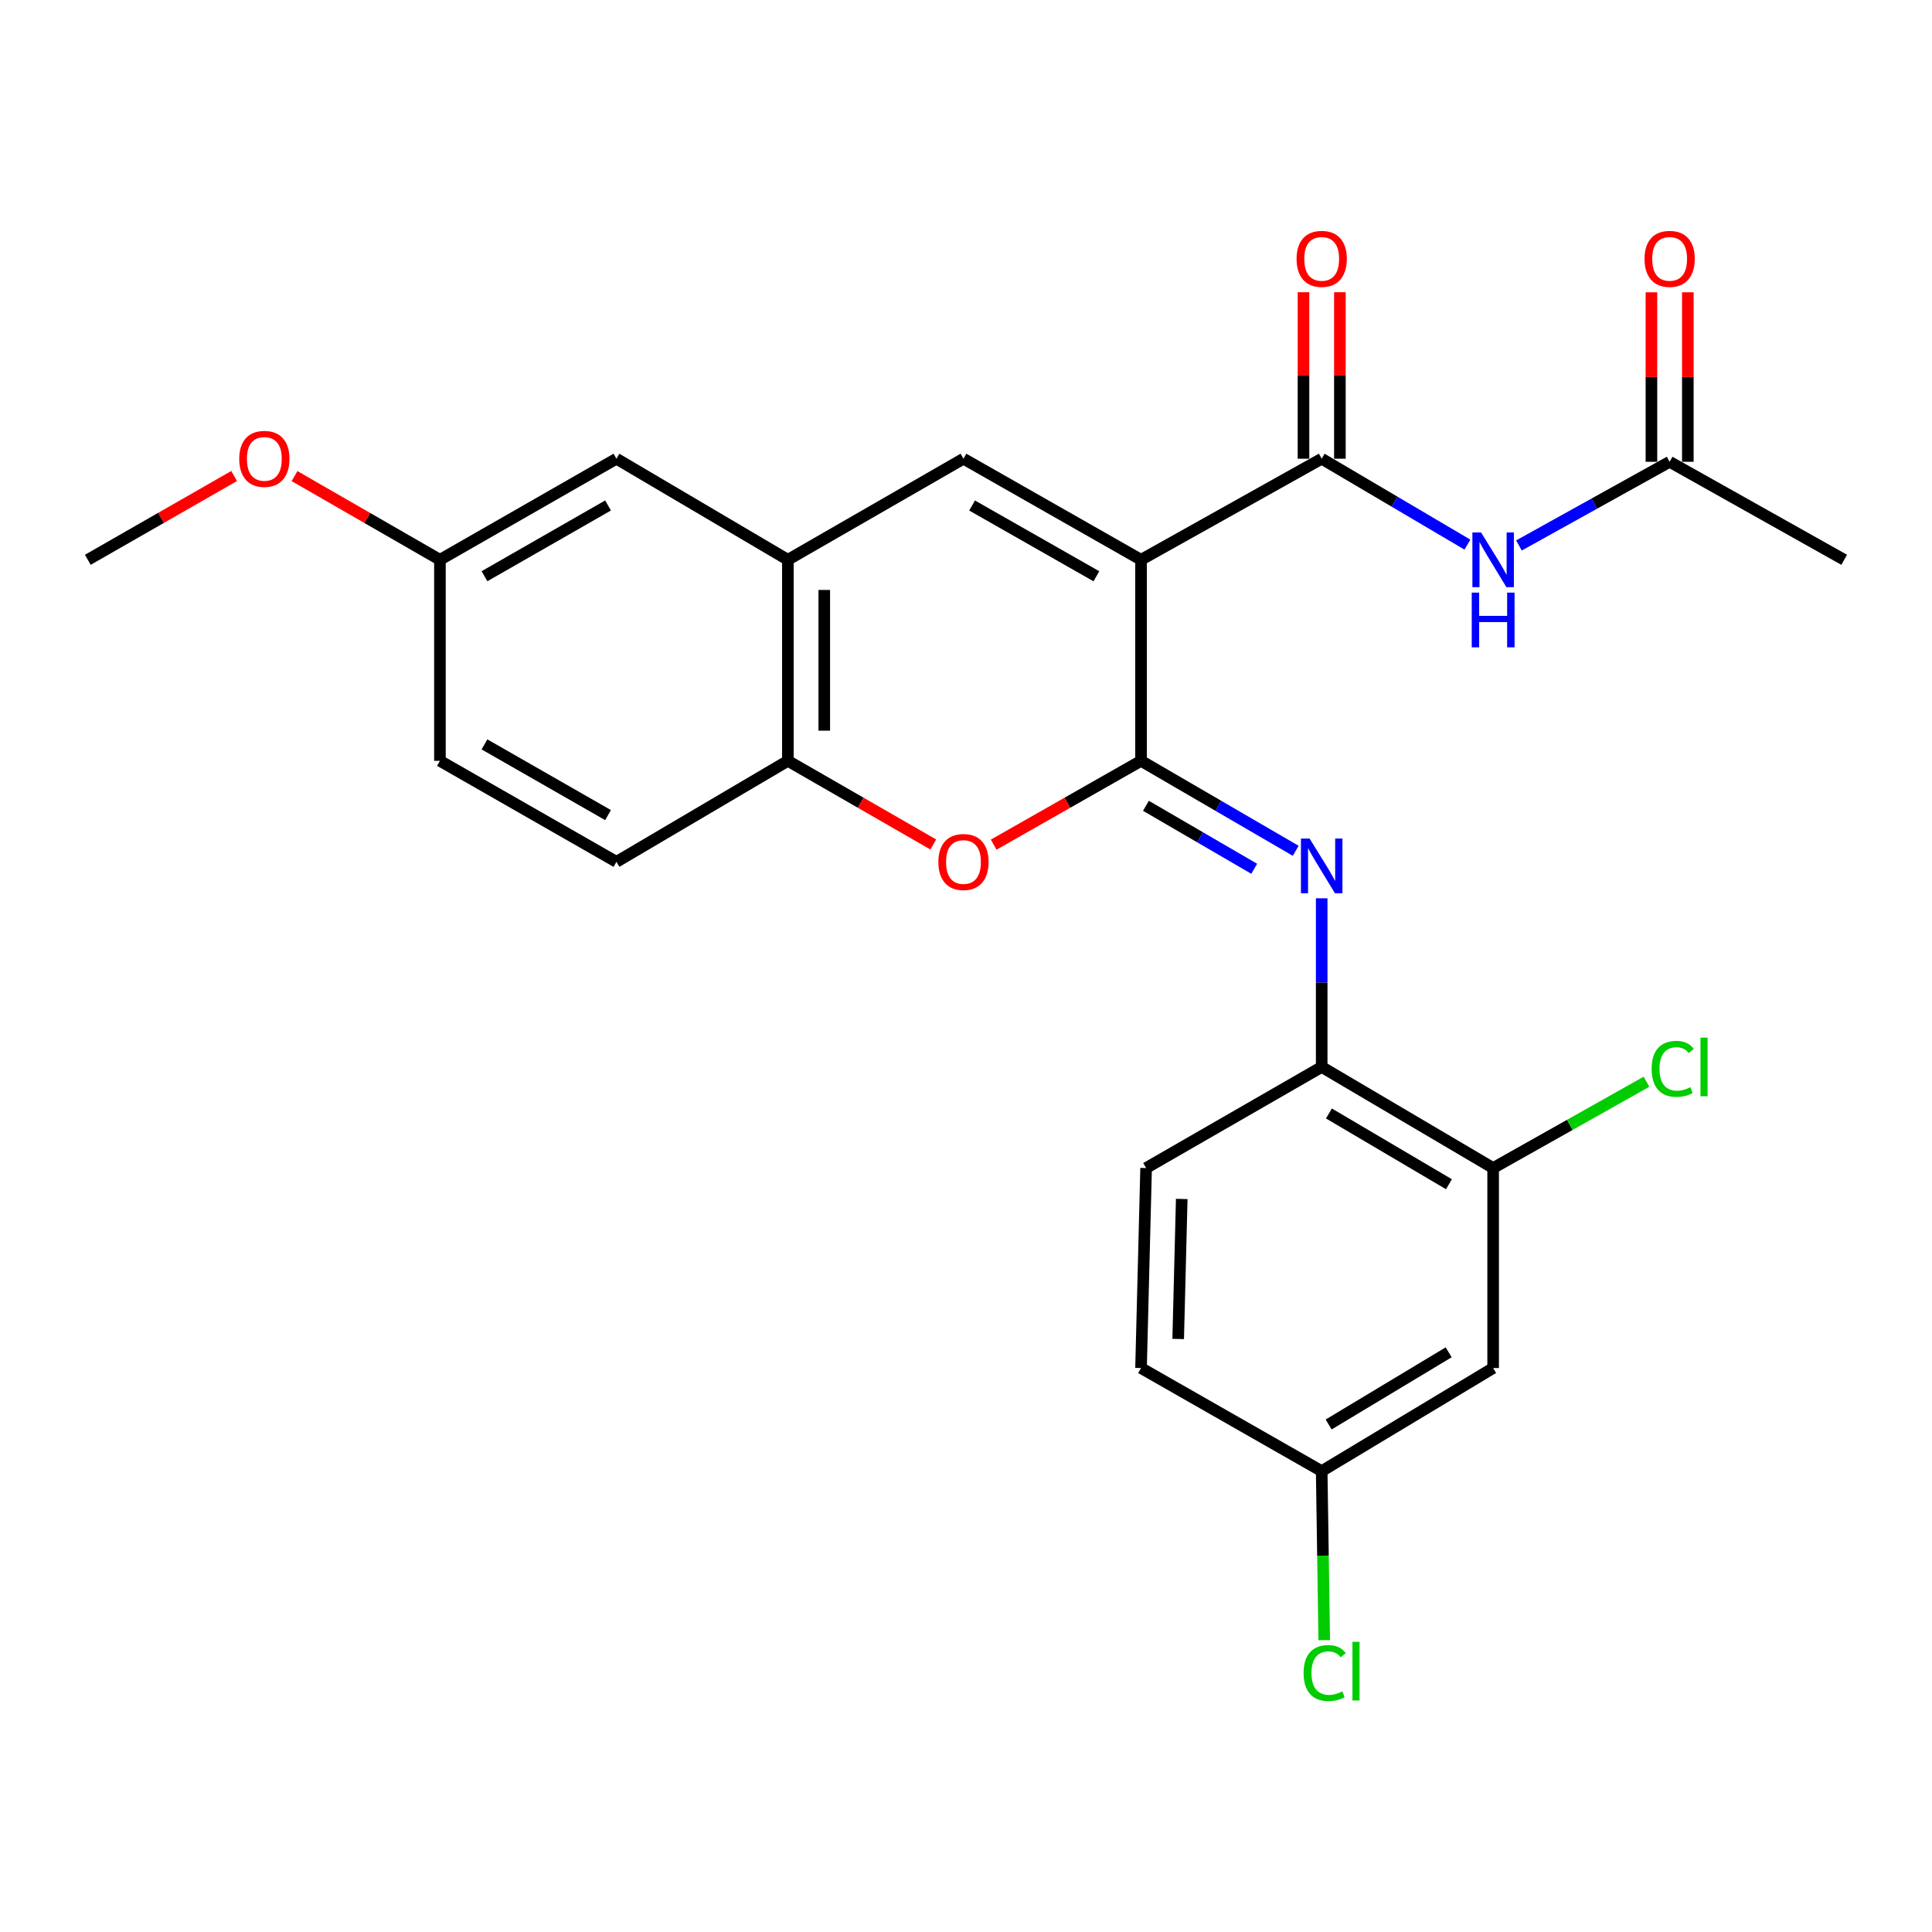 <?xml version='1.0' encoding='iso-8859-1'?>
<svg version='1.1' baseProfile='full'
              xmlns='http://www.w3.org/2000/svg'
                      xmlns:rdkit='http://www.rdkit.org/xml'
                      xmlns:xlink='http://www.w3.org/1999/xlink'
                  xml:space='preserve'
width='1000px' height='1000px' viewBox='0 0 1000 1000'>
<!-- END OF HEADER -->
<rect style='opacity:1.0;fill:#FFFFFF;stroke:none' width='1000' height='1000' x='0' y='0'> </rect>
<path class='bond-0' d='M 590.597,289.748 L 590.597,393.806' style='fill:none;fill-rule:evenodd;stroke:#000000;stroke-width:6px;stroke-linecap:butt;stroke-linejoin:miter;stroke-opacity:1' />
<path class='bond-1' d='M 590.597,289.748 L 684.104,237.431' style='fill:none;fill-rule:evenodd;stroke:#000000;stroke-width:6px;stroke-linecap:butt;stroke-linejoin:miter;stroke-opacity:1' />
<path class='bond-2' d='M 590.597,289.748 L 498.692,237.431' style='fill:none;fill-rule:evenodd;stroke:#000000;stroke-width:6px;stroke-linecap:butt;stroke-linejoin:miter;stroke-opacity:1' />
<path class='bond-2' d='M 567.49,298.275 L 503.156,261.653' style='fill:none;fill-rule:evenodd;stroke:#000000;stroke-width:6px;stroke-linecap:butt;stroke-linejoin:miter;stroke-opacity:1' />
<path class='bond-3' d='M 590.597,393.806 L 630.629,417.091' style='fill:none;fill-rule:evenodd;stroke:#000000;stroke-width:6px;stroke-linecap:butt;stroke-linejoin:miter;stroke-opacity:1' />
<path class='bond-3' d='M 630.629,417.091 L 670.66,440.376' style='fill:none;fill-rule:evenodd;stroke:#0000FF;stroke-width:6px;stroke-linecap:butt;stroke-linejoin:miter;stroke-opacity:1' />
<path class='bond-3' d='M 593.133,417.079 L 621.155,433.378' style='fill:none;fill-rule:evenodd;stroke:#000000;stroke-width:6px;stroke-linecap:butt;stroke-linejoin:miter;stroke-opacity:1' />
<path class='bond-3' d='M 621.155,433.378 L 649.177,449.677' style='fill:none;fill-rule:evenodd;stroke:#0000FF;stroke-width:6px;stroke-linecap:butt;stroke-linejoin:miter;stroke-opacity:1' />
<path class='bond-4' d='M 590.597,393.806 L 552.466,415.499' style='fill:none;fill-rule:evenodd;stroke:#000000;stroke-width:6px;stroke-linecap:butt;stroke-linejoin:miter;stroke-opacity:1' />
<path class='bond-4' d='M 552.466,415.499 L 514.335,437.192' style='fill:none;fill-rule:evenodd;stroke:#FF0000;stroke-width:6px;stroke-linecap:butt;stroke-linejoin:miter;stroke-opacity:1' />
<path class='bond-5' d='M 684.104,237.431 L 721.819,259.664' style='fill:none;fill-rule:evenodd;stroke:#000000;stroke-width:6px;stroke-linecap:butt;stroke-linejoin:miter;stroke-opacity:1' />
<path class='bond-5' d='M 721.819,259.664 L 759.533,281.898' style='fill:none;fill-rule:evenodd;stroke:#0000FF;stroke-width:6px;stroke-linecap:butt;stroke-linejoin:miter;stroke-opacity:1' />
<path class='bond-12' d='M 693.525,237.431 L 693.525,194.342' style='fill:none;fill-rule:evenodd;stroke:#000000;stroke-width:6px;stroke-linecap:butt;stroke-linejoin:miter;stroke-opacity:1' />
<path class='bond-12' d='M 693.525,194.342 L 693.525,151.254' style='fill:none;fill-rule:evenodd;stroke:#FF0000;stroke-width:6px;stroke-linecap:butt;stroke-linejoin:miter;stroke-opacity:1' />
<path class='bond-12' d='M 674.683,237.431 L 674.683,194.342' style='fill:none;fill-rule:evenodd;stroke:#000000;stroke-width:6px;stroke-linecap:butt;stroke-linejoin:miter;stroke-opacity:1' />
<path class='bond-12' d='M 674.683,194.342 L 674.683,151.254' style='fill:none;fill-rule:evenodd;stroke:#FF0000;stroke-width:6px;stroke-linecap:butt;stroke-linejoin:miter;stroke-opacity:1' />
<path class='bond-6' d='M 498.692,237.431 L 407.801,289.748' style='fill:none;fill-rule:evenodd;stroke:#000000;stroke-width:6px;stroke-linecap:butt;stroke-linejoin:miter;stroke-opacity:1' />
<path class='bond-8' d='M 684.104,464.958 L 684.104,508.606' style='fill:none;fill-rule:evenodd;stroke:#0000FF;stroke-width:6px;stroke-linecap:butt;stroke-linejoin:miter;stroke-opacity:1' />
<path class='bond-8' d='M 684.104,508.606 L 684.104,552.255' style='fill:none;fill-rule:evenodd;stroke:#000000;stroke-width:6px;stroke-linecap:butt;stroke-linejoin:miter;stroke-opacity:1' />
<path class='bond-26' d='M 483.07,437.106 L 445.436,415.456' style='fill:none;fill-rule:evenodd;stroke:#FF0000;stroke-width:6px;stroke-linecap:butt;stroke-linejoin:miter;stroke-opacity:1' />
<path class='bond-26' d='M 445.436,415.456 L 407.801,393.806' style='fill:none;fill-rule:evenodd;stroke:#000000;stroke-width:6px;stroke-linecap:butt;stroke-linejoin:miter;stroke-opacity:1' />
<path class='bond-10' d='M 786.201,282.333 L 825.2,260.678' style='fill:none;fill-rule:evenodd;stroke:#0000FF;stroke-width:6px;stroke-linecap:butt;stroke-linejoin:miter;stroke-opacity:1' />
<path class='bond-10' d='M 825.2,260.678 L 864.2,239.022' style='fill:none;fill-rule:evenodd;stroke:#000000;stroke-width:6px;stroke-linecap:butt;stroke-linejoin:miter;stroke-opacity:1' />
<path class='bond-7' d='M 407.801,289.748 L 407.801,393.806' style='fill:none;fill-rule:evenodd;stroke:#000000;stroke-width:6px;stroke-linecap:butt;stroke-linejoin:miter;stroke-opacity:1' />
<path class='bond-7' d='M 426.643,305.357 L 426.643,378.198' style='fill:none;fill-rule:evenodd;stroke:#000000;stroke-width:6px;stroke-linecap:butt;stroke-linejoin:miter;stroke-opacity:1' />
<path class='bond-13' d='M 407.801,289.748 L 319.067,237.431' style='fill:none;fill-rule:evenodd;stroke:#000000;stroke-width:6px;stroke-linecap:butt;stroke-linejoin:miter;stroke-opacity:1' />
<path class='bond-15' d='M 407.801,393.806 L 319.067,446.092' style='fill:none;fill-rule:evenodd;stroke:#000000;stroke-width:6px;stroke-linecap:butt;stroke-linejoin:miter;stroke-opacity:1' />
<path class='bond-9' d='M 684.104,552.255 L 772.849,604.572' style='fill:none;fill-rule:evenodd;stroke:#000000;stroke-width:6px;stroke-linecap:butt;stroke-linejoin:miter;stroke-opacity:1' />
<path class='bond-9' d='M 687.847,576.333 L 749.968,612.955' style='fill:none;fill-rule:evenodd;stroke:#000000;stroke-width:6px;stroke-linecap:butt;stroke-linejoin:miter;stroke-opacity:1' />
<path class='bond-16' d='M 684.104,552.255 L 593.225,604.572' style='fill:none;fill-rule:evenodd;stroke:#000000;stroke-width:6px;stroke-linecap:butt;stroke-linejoin:miter;stroke-opacity:1' />
<path class='bond-11' d='M 772.849,604.572 L 772.849,708.096' style='fill:none;fill-rule:evenodd;stroke:#000000;stroke-width:6px;stroke-linecap:butt;stroke-linejoin:miter;stroke-opacity:1' />
<path class='bond-19' d='M 772.849,604.572 L 812.532,582.237' style='fill:none;fill-rule:evenodd;stroke:#000000;stroke-width:6px;stroke-linecap:butt;stroke-linejoin:miter;stroke-opacity:1' />
<path class='bond-19' d='M 812.532,582.237 L 852.214,559.902' style='fill:none;fill-rule:evenodd;stroke:#00CC00;stroke-width:6px;stroke-linecap:butt;stroke-linejoin:miter;stroke-opacity:1' />
<path class='bond-14' d='M 873.62,239.022 L 873.62,195.158' style='fill:none;fill-rule:evenodd;stroke:#000000;stroke-width:6px;stroke-linecap:butt;stroke-linejoin:miter;stroke-opacity:1' />
<path class='bond-14' d='M 873.62,195.158 L 873.62,151.294' style='fill:none;fill-rule:evenodd;stroke:#FF0000;stroke-width:6px;stroke-linecap:butt;stroke-linejoin:miter;stroke-opacity:1' />
<path class='bond-14' d='M 854.779,239.022 L 854.779,195.158' style='fill:none;fill-rule:evenodd;stroke:#000000;stroke-width:6px;stroke-linecap:butt;stroke-linejoin:miter;stroke-opacity:1' />
<path class='bond-14' d='M 854.779,195.158 L 854.779,151.294' style='fill:none;fill-rule:evenodd;stroke:#FF0000;stroke-width:6px;stroke-linecap:butt;stroke-linejoin:miter;stroke-opacity:1' />
<path class='bond-24' d='M 864.2,239.022 L 954.545,289.748' style='fill:none;fill-rule:evenodd;stroke:#000000;stroke-width:6px;stroke-linecap:butt;stroke-linejoin:miter;stroke-opacity:1' />
<path class='bond-28' d='M 772.849,708.096 L 684.104,761.46' style='fill:none;fill-rule:evenodd;stroke:#000000;stroke-width:6px;stroke-linecap:butt;stroke-linejoin:miter;stroke-opacity:1' />
<path class='bond-28' d='M 749.827,699.954 L 687.706,737.308' style='fill:none;fill-rule:evenodd;stroke:#000000;stroke-width:6px;stroke-linecap:butt;stroke-linejoin:miter;stroke-opacity:1' />
<path class='bond-18' d='M 319.067,237.431 L 227.706,289.748' style='fill:none;fill-rule:evenodd;stroke:#000000;stroke-width:6px;stroke-linecap:butt;stroke-linejoin:miter;stroke-opacity:1' />
<path class='bond-18' d='M 314.726,261.629 L 250.773,298.251' style='fill:none;fill-rule:evenodd;stroke:#000000;stroke-width:6px;stroke-linecap:butt;stroke-linejoin:miter;stroke-opacity:1' />
<path class='bond-27' d='M 319.067,446.092 L 227.706,393.806' style='fill:none;fill-rule:evenodd;stroke:#000000;stroke-width:6px;stroke-linecap:butt;stroke-linejoin:miter;stroke-opacity:1' />
<path class='bond-27' d='M 314.722,421.896 L 250.769,385.296' style='fill:none;fill-rule:evenodd;stroke:#000000;stroke-width:6px;stroke-linecap:butt;stroke-linejoin:miter;stroke-opacity:1' />
<path class='bond-20' d='M 593.225,604.572 L 590.597,708.096' style='fill:none;fill-rule:evenodd;stroke:#000000;stroke-width:6px;stroke-linecap:butt;stroke-linejoin:miter;stroke-opacity:1' />
<path class='bond-20' d='M 611.666,620.578 L 609.827,693.046' style='fill:none;fill-rule:evenodd;stroke:#000000;stroke-width:6px;stroke-linecap:butt;stroke-linejoin:miter;stroke-opacity:1' />
<path class='bond-17' d='M 684.104,761.46 L 590.597,708.096' style='fill:none;fill-rule:evenodd;stroke:#000000;stroke-width:6px;stroke-linecap:butt;stroke-linejoin:miter;stroke-opacity:1' />
<path class='bond-22' d='M 684.104,761.46 L 684.763,805.198' style='fill:none;fill-rule:evenodd;stroke:#000000;stroke-width:6px;stroke-linecap:butt;stroke-linejoin:miter;stroke-opacity:1' />
<path class='bond-22' d='M 684.763,805.198 L 685.422,848.936' style='fill:none;fill-rule:evenodd;stroke:#00CC00;stroke-width:6px;stroke-linecap:butt;stroke-linejoin:miter;stroke-opacity:1' />
<path class='bond-21' d='M 227.706,289.748 L 227.706,393.806' style='fill:none;fill-rule:evenodd;stroke:#000000;stroke-width:6px;stroke-linecap:butt;stroke-linejoin:miter;stroke-opacity:1' />
<path class='bond-23' d='M 227.706,289.748 L 190.077,268.086' style='fill:none;fill-rule:evenodd;stroke:#000000;stroke-width:6px;stroke-linecap:butt;stroke-linejoin:miter;stroke-opacity:1' />
<path class='bond-23' d='M 190.077,268.086 L 152.448,246.424' style='fill:none;fill-rule:evenodd;stroke:#FF0000;stroke-width:6px;stroke-linecap:butt;stroke-linejoin:miter;stroke-opacity:1' />
<path class='bond-25' d='M 121.194,246.381 L 83.324,268.065' style='fill:none;fill-rule:evenodd;stroke:#FF0000;stroke-width:6px;stroke-linecap:butt;stroke-linejoin:miter;stroke-opacity:1' />
<path class='bond-25' d='M 83.324,268.065 L 45.455,289.748' style='fill:none;fill-rule:evenodd;stroke:#000000;stroke-width:6px;stroke-linecap:butt;stroke-linejoin:miter;stroke-opacity:1' />
<path  class='atom-4' d='M 677.844 434.036
L 687.124 449.036
Q 688.044 450.516, 689.524 453.196
Q 691.004 455.876, 691.084 456.036
L 691.084 434.036
L 694.844 434.036
L 694.844 462.356
L 690.964 462.356
L 681.004 445.956
Q 679.844 444.036, 678.604 441.836
Q 677.404 439.636, 677.044 438.956
L 677.044 462.356
L 673.364 462.356
L 673.364 434.036
L 677.844 434.036
' fill='#0000FF'/>
<path  class='atom-5' d='M 485.692 446.172
Q 485.692 439.372, 489.052 435.572
Q 492.412 431.772, 498.692 431.772
Q 504.972 431.772, 508.332 435.572
Q 511.692 439.372, 511.692 446.172
Q 511.692 453.052, 508.292 456.972
Q 504.892 460.852, 498.692 460.852
Q 492.452 460.852, 489.052 456.972
Q 485.692 453.092, 485.692 446.172
M 498.692 457.652
Q 503.012 457.652, 505.332 454.772
Q 507.692 451.852, 507.692 446.172
Q 507.692 440.612, 505.332 437.812
Q 503.012 434.972, 498.692 434.972
Q 494.372 434.972, 492.012 437.772
Q 489.692 440.572, 489.692 446.172
Q 489.692 451.892, 492.012 454.772
Q 494.372 457.652, 498.692 457.652
' fill='#FF0000'/>
<path  class='atom-6' d='M 766.589 275.588
L 775.869 290.588
Q 776.789 292.068, 778.269 294.748
Q 779.749 297.428, 779.829 297.588
L 779.829 275.588
L 783.589 275.588
L 783.589 303.908
L 779.709 303.908
L 769.749 287.508
Q 768.589 285.588, 767.349 283.388
Q 766.149 281.188, 765.789 280.508
L 765.789 303.908
L 762.109 303.908
L 762.109 275.588
L 766.589 275.588
' fill='#0000FF'/>
<path  class='atom-6' d='M 761.769 306.74
L 765.609 306.74
L 765.609 318.78
L 780.089 318.78
L 780.089 306.74
L 783.929 306.74
L 783.929 335.06
L 780.089 335.06
L 780.089 321.98
L 765.609 321.98
L 765.609 335.06
L 761.769 335.06
L 761.769 306.74
' fill='#0000FF'/>
<path  class='atom-13' d='M 671.104 133.986
Q 671.104 127.186, 674.464 123.386
Q 677.824 119.586, 684.104 119.586
Q 690.384 119.586, 693.744 123.386
Q 697.104 127.186, 697.104 133.986
Q 697.104 140.866, 693.704 144.786
Q 690.304 148.666, 684.104 148.666
Q 677.864 148.666, 674.464 144.786
Q 671.104 140.906, 671.104 133.986
M 684.104 145.466
Q 688.424 145.466, 690.744 142.586
Q 693.104 139.666, 693.104 133.986
Q 693.104 128.426, 690.744 125.626
Q 688.424 122.786, 684.104 122.786
Q 679.784 122.786, 677.424 125.586
Q 675.104 128.386, 675.104 133.986
Q 675.104 139.706, 677.424 142.586
Q 679.784 145.466, 684.104 145.466
' fill='#FF0000'/>
<path  class='atom-15' d='M 851.2 133.986
Q 851.2 127.186, 854.56 123.386
Q 857.92 119.586, 864.2 119.586
Q 870.48 119.586, 873.84 123.386
Q 877.2 127.186, 877.2 133.986
Q 877.2 140.866, 873.8 144.786
Q 870.4 148.666, 864.2 148.666
Q 857.96 148.666, 854.56 144.786
Q 851.2 140.906, 851.2 133.986
M 864.2 145.466
Q 868.52 145.466, 870.84 142.586
Q 873.2 139.666, 873.2 133.986
Q 873.2 128.426, 870.84 125.626
Q 868.52 122.786, 864.2 122.786
Q 859.88 122.786, 857.52 125.586
Q 855.2 128.386, 855.2 133.986
Q 855.2 139.706, 857.52 142.586
Q 859.88 145.466, 864.2 145.466
' fill='#FF0000'/>
<path  class='atom-20' d='M 854.881 553.235
Q 854.881 546.195, 858.161 542.515
Q 861.481 538.795, 867.761 538.795
Q 873.601 538.795, 876.721 542.915
L 874.081 545.075
Q 871.801 542.075, 867.761 542.075
Q 863.481 542.075, 861.201 544.955
Q 858.961 547.795, 858.961 553.235
Q 858.961 558.835, 861.281 561.715
Q 863.641 564.595, 868.201 564.595
Q 871.321 564.595, 874.961 562.715
L 876.081 565.715
Q 874.601 566.675, 872.361 567.235
Q 870.121 567.795, 867.641 567.795
Q 861.481 567.795, 858.161 564.035
Q 854.881 560.275, 854.881 553.235
' fill='#00CC00'/>
<path  class='atom-20' d='M 880.161 537.075
L 883.841 537.075
L 883.841 567.435
L 880.161 567.435
L 880.161 537.075
' fill='#00CC00'/>
<path  class='atom-23' d='M 674.744 865.965
Q 674.744 858.925, 678.024 855.245
Q 681.344 851.525, 687.624 851.525
Q 693.464 851.525, 696.584 855.645
L 693.944 857.805
Q 691.664 854.805, 687.624 854.805
Q 683.344 854.805, 681.064 857.685
Q 678.824 860.525, 678.824 865.965
Q 678.824 871.565, 681.144 874.445
Q 683.504 877.325, 688.064 877.325
Q 691.184 877.325, 694.824 875.445
L 695.944 878.445
Q 694.464 879.405, 692.224 879.965
Q 689.984 880.525, 687.504 880.525
Q 681.344 880.525, 678.024 876.765
Q 674.744 873.005, 674.744 865.965
' fill='#00CC00'/>
<path  class='atom-23' d='M 700.024 849.805
L 703.704 849.805
L 703.704 880.165
L 700.024 880.165
L 700.024 849.805
' fill='#00CC00'/>
<path  class='atom-24' d='M 123.826 237.511
Q 123.826 230.711, 127.186 226.911
Q 130.546 223.111, 136.826 223.111
Q 143.106 223.111, 146.466 226.911
Q 149.826 230.711, 149.826 237.511
Q 149.826 244.391, 146.426 248.311
Q 143.026 252.191, 136.826 252.191
Q 130.586 252.191, 127.186 248.311
Q 123.826 244.431, 123.826 237.511
M 136.826 248.991
Q 141.146 248.991, 143.466 246.111
Q 145.826 243.191, 145.826 237.511
Q 145.826 231.951, 143.466 229.151
Q 141.146 226.311, 136.826 226.311
Q 132.506 226.311, 130.146 229.111
Q 127.826 231.911, 127.826 237.511
Q 127.826 243.231, 130.146 246.111
Q 132.506 248.991, 136.826 248.991
' fill='#FF0000'/>
</svg>
